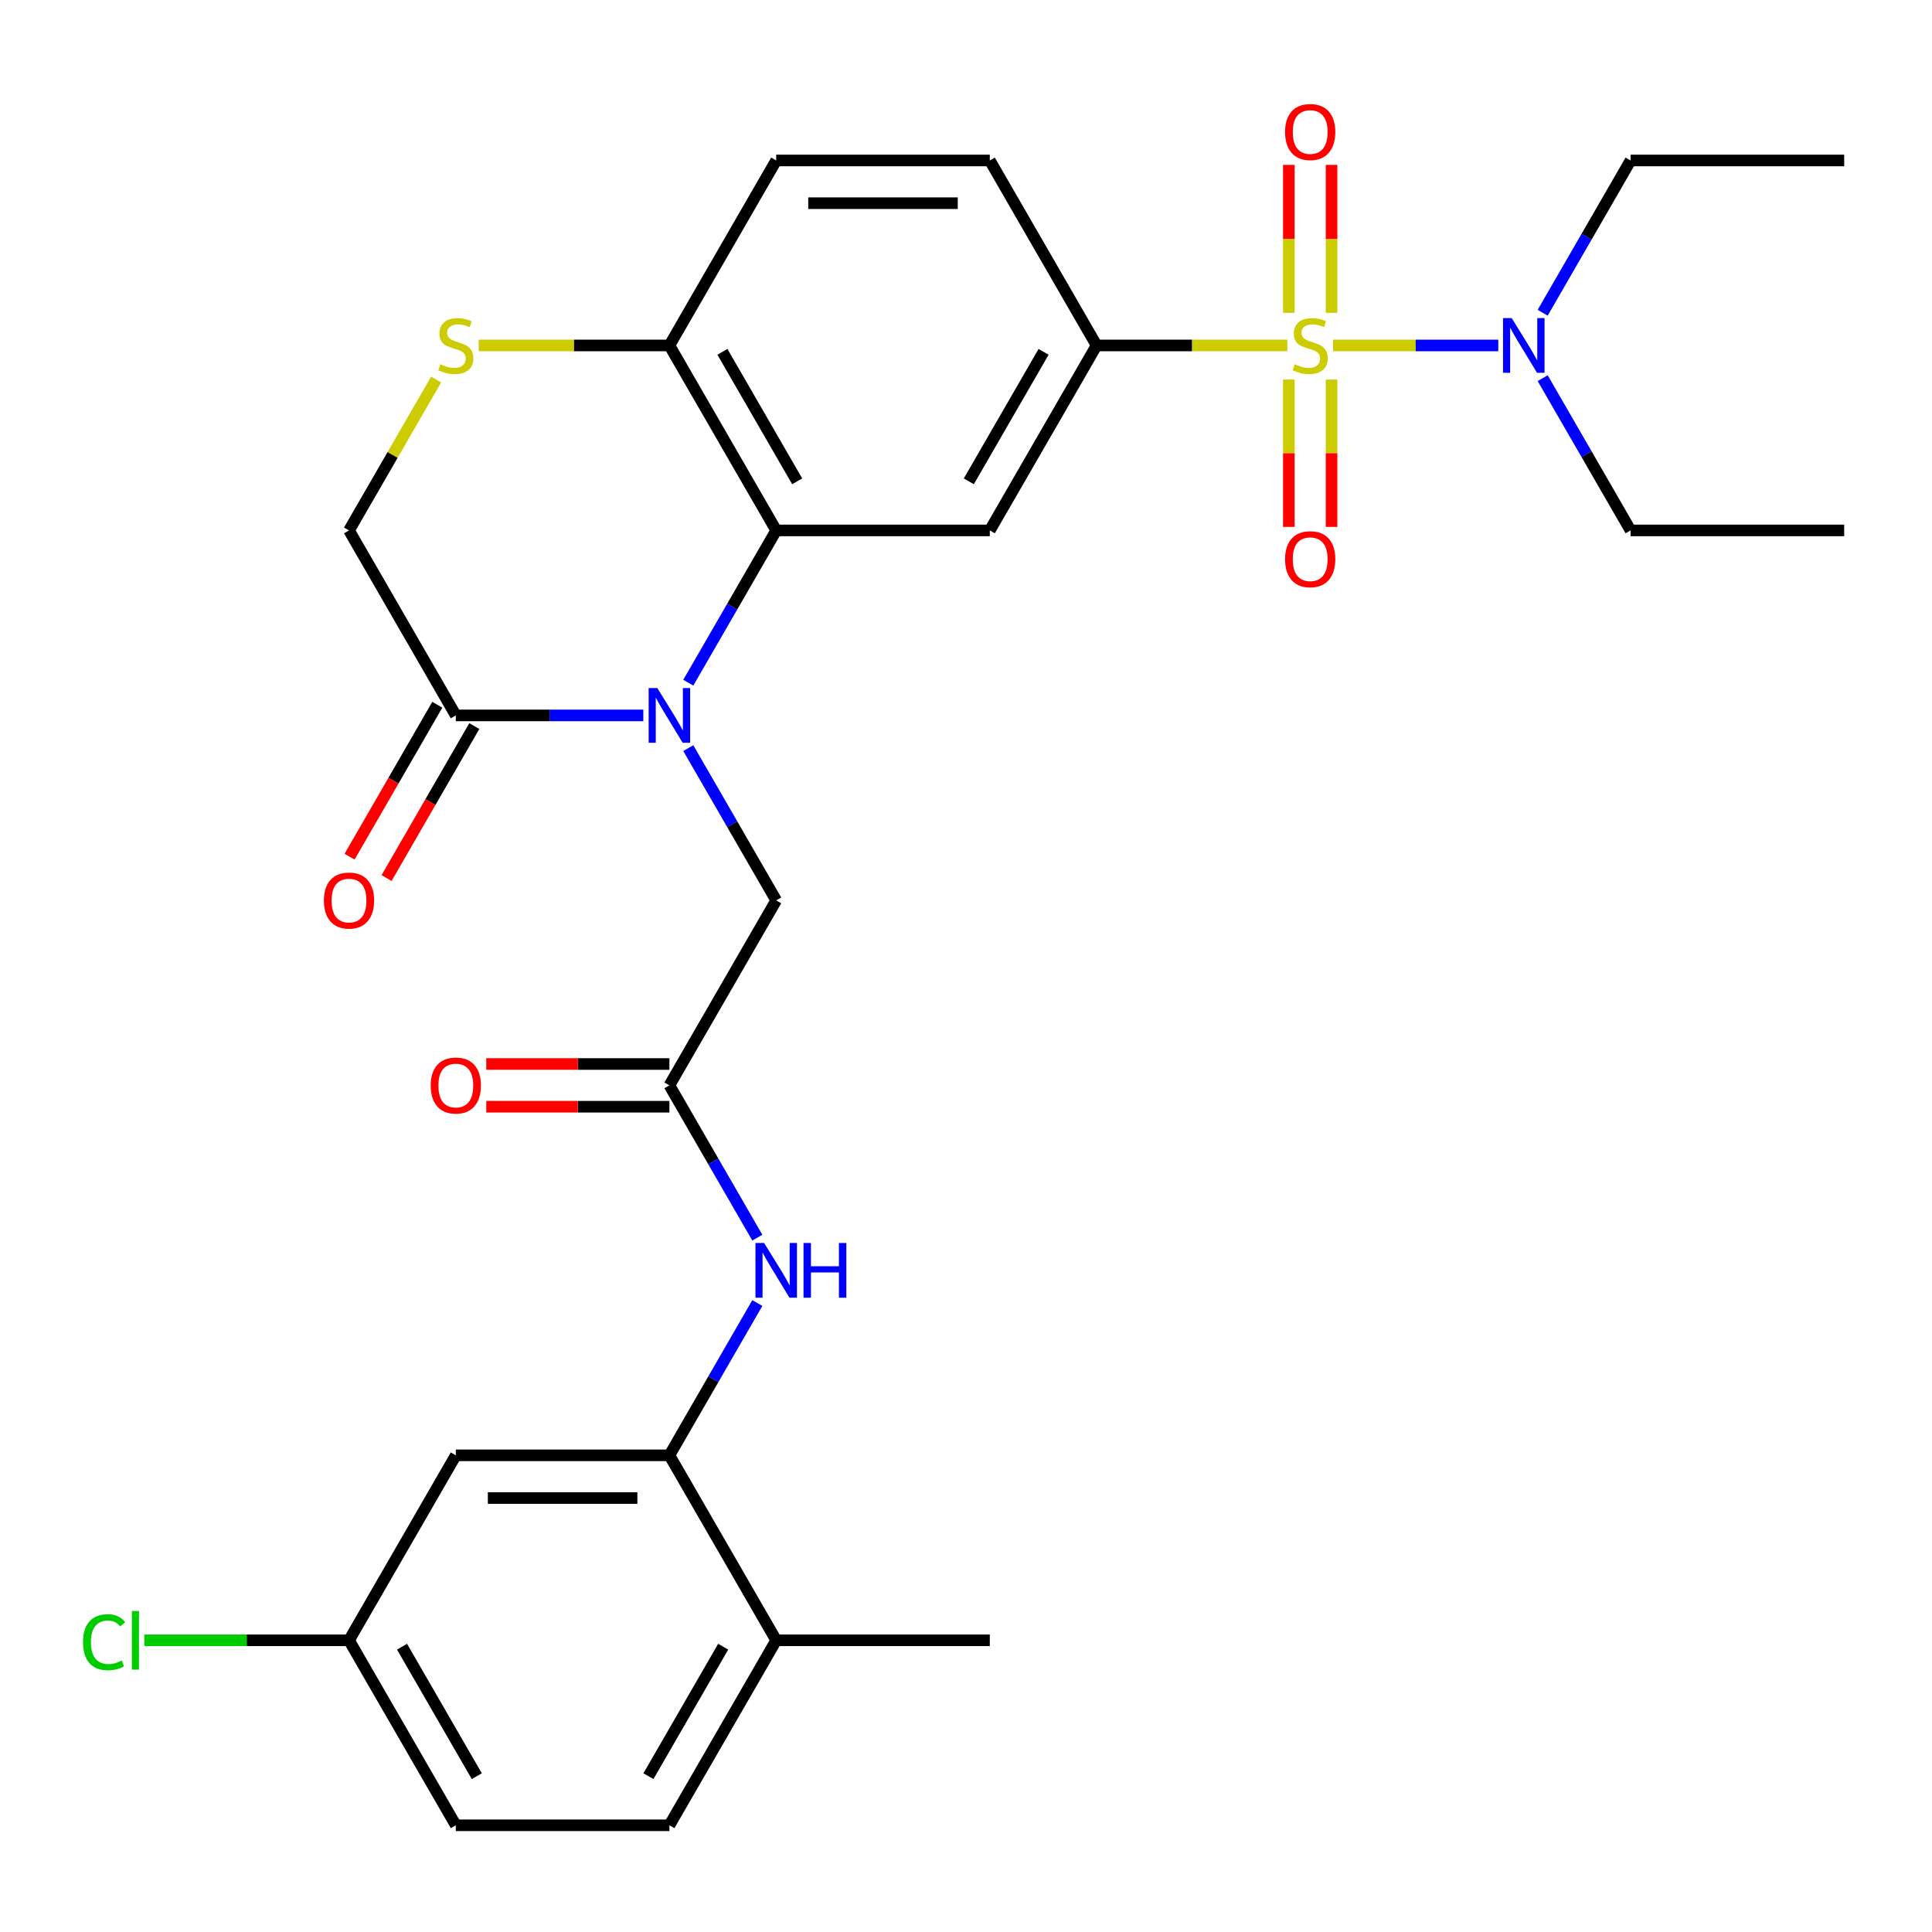 <?xml version='1.0' encoding='iso-8859-1'?>
<svg version='1.1' baseProfile='full'
              xmlns='http://www.w3.org/2000/svg'
                      xmlns:rdkit='http://www.rdkit.org/xml'
                      xmlns:xlink='http://www.w3.org/1999/xlink'
                  xml:space='preserve'
width='1000px' height='1000px' viewBox='0 0 1000 1000'>
<!-- END OF HEADER -->
<rect style='opacity:1.0;fill:#FFFFFF;stroke:none' width='1000' height='1000' x='0' y='0'> </rect>
<path class='bond-2' d='M 666.31,178.803 L 616.953,178.803' style='fill:none;fill-rule:evenodd;stroke:#CCCC00;stroke-width:6px;stroke-linecap:butt;stroke-linejoin:miter;stroke-opacity:1' />
<path class='bond-2' d='M 616.953,178.803 L 567.597,178.803' style='fill:none;fill-rule:evenodd;stroke:#000000;stroke-width:6px;stroke-linecap:butt;stroke-linejoin:miter;stroke-opacity:1' />
<path class='bond-9' d='M 689.998,178.803 L 732.75,178.803' style='fill:none;fill-rule:evenodd;stroke:#CCCC00;stroke-width:6px;stroke-linecap:butt;stroke-linejoin:miter;stroke-opacity:1' />
<path class='bond-9' d='M 732.75,178.803 L 775.503,178.803' style='fill:none;fill-rule:evenodd;stroke:#0000FF;stroke-width:6px;stroke-linecap:butt;stroke-linejoin:miter;stroke-opacity:1' />
<path class='bond-12' d='M 667.098,196.447 L 667.098,234.582' style='fill:none;fill-rule:evenodd;stroke:#CCCC00;stroke-width:6px;stroke-linecap:butt;stroke-linejoin:miter;stroke-opacity:1' />
<path class='bond-12' d='M 667.098,234.582 L 667.098,272.717' style='fill:none;fill-rule:evenodd;stroke:#FF0000;stroke-width:6px;stroke-linecap:butt;stroke-linejoin:miter;stroke-opacity:1' />
<path class='bond-12' d='M 689.209,196.447 L 689.209,234.582' style='fill:none;fill-rule:evenodd;stroke:#CCCC00;stroke-width:6px;stroke-linecap:butt;stroke-linejoin:miter;stroke-opacity:1' />
<path class='bond-12' d='M 689.209,234.582 L 689.209,272.717' style='fill:none;fill-rule:evenodd;stroke:#FF0000;stroke-width:6px;stroke-linecap:butt;stroke-linejoin:miter;stroke-opacity:1' />
<path class='bond-13' d='M 689.209,161.919 L 689.209,123.634' style='fill:none;fill-rule:evenodd;stroke:#CCCC00;stroke-width:6px;stroke-linecap:butt;stroke-linejoin:miter;stroke-opacity:1' />
<path class='bond-13' d='M 689.209,123.634 L 689.209,85.348' style='fill:none;fill-rule:evenodd;stroke:#FF0000;stroke-width:6px;stroke-linecap:butt;stroke-linejoin:miter;stroke-opacity:1' />
<path class='bond-13' d='M 667.098,161.919 L 667.098,123.634' style='fill:none;fill-rule:evenodd;stroke:#CCCC00;stroke-width:6px;stroke-linecap:butt;stroke-linejoin:miter;stroke-opacity:1' />
<path class='bond-13' d='M 667.098,123.634 L 667.098,85.348' style='fill:none;fill-rule:evenodd;stroke:#FF0000;stroke-width:6px;stroke-linecap:butt;stroke-linejoin:miter;stroke-opacity:1' />
<path class='bond-0' d='M 356.254,353.369 L 379.008,313.958' style='fill:none;fill-rule:evenodd;stroke:#0000FF;stroke-width:6px;stroke-linecap:butt;stroke-linejoin:miter;stroke-opacity:1' />
<path class='bond-0' d='M 379.008,313.958 L 401.762,274.548' style='fill:none;fill-rule:evenodd;stroke:#000000;stroke-width:6px;stroke-linecap:butt;stroke-linejoin:miter;stroke-opacity:1' />
<path class='bond-4' d='M 332.979,370.293 L 284.453,370.293' style='fill:none;fill-rule:evenodd;stroke:#0000FF;stroke-width:6px;stroke-linecap:butt;stroke-linejoin:miter;stroke-opacity:1' />
<path class='bond-4' d='M 284.453,370.293 L 235.927,370.293' style='fill:none;fill-rule:evenodd;stroke:#000000;stroke-width:6px;stroke-linecap:butt;stroke-linejoin:miter;stroke-opacity:1' />
<path class='bond-11' d='M 356.254,387.217 L 379.008,426.627' style='fill:none;fill-rule:evenodd;stroke:#0000FF;stroke-width:6px;stroke-linecap:butt;stroke-linejoin:miter;stroke-opacity:1' />
<path class='bond-11' d='M 379.008,426.627 L 401.762,466.038' style='fill:none;fill-rule:evenodd;stroke:#000000;stroke-width:6px;stroke-linecap:butt;stroke-linejoin:miter;stroke-opacity:1' />
<path class='bond-1' d='M 401.762,274.548 L 512.318,274.548' style='fill:none;fill-rule:evenodd;stroke:#000000;stroke-width:6px;stroke-linecap:butt;stroke-linejoin:miter;stroke-opacity:1' />
<path class='bond-30' d='M 401.762,274.548 L 346.483,178.803' style='fill:none;fill-rule:evenodd;stroke:#000000;stroke-width:6px;stroke-linecap:butt;stroke-linejoin:miter;stroke-opacity:1' />
<path class='bond-30' d='M 412.619,249.131 L 373.924,182.109' style='fill:none;fill-rule:evenodd;stroke:#000000;stroke-width:6px;stroke-linecap:butt;stroke-linejoin:miter;stroke-opacity:1' />
<path class='bond-3' d='M 567.597,178.803 L 512.318,274.548' style='fill:none;fill-rule:evenodd;stroke:#000000;stroke-width:6px;stroke-linecap:butt;stroke-linejoin:miter;stroke-opacity:1' />
<path class='bond-3' d='M 540.156,182.109 L 501.461,249.131' style='fill:none;fill-rule:evenodd;stroke:#000000;stroke-width:6px;stroke-linecap:butt;stroke-linejoin:miter;stroke-opacity:1' />
<path class='bond-18' d='M 567.597,178.803 L 512.318,83.058' style='fill:none;fill-rule:evenodd;stroke:#000000;stroke-width:6px;stroke-linecap:butt;stroke-linejoin:miter;stroke-opacity:1' />
<path class='bond-17' d='M 226.352,364.765 L 203.645,404.096' style='fill:none;fill-rule:evenodd;stroke:#000000;stroke-width:6px;stroke-linecap:butt;stroke-linejoin:miter;stroke-opacity:1' />
<path class='bond-17' d='M 203.645,404.096 L 180.937,443.426' style='fill:none;fill-rule:evenodd;stroke:#FF0000;stroke-width:6px;stroke-linecap:butt;stroke-linejoin:miter;stroke-opacity:1' />
<path class='bond-17' d='M 245.501,375.821 L 222.794,415.151' style='fill:none;fill-rule:evenodd;stroke:#000000;stroke-width:6px;stroke-linecap:butt;stroke-linejoin:miter;stroke-opacity:1' />
<path class='bond-17' d='M 222.794,415.151 L 200.086,454.482' style='fill:none;fill-rule:evenodd;stroke:#FF0000;stroke-width:6px;stroke-linecap:butt;stroke-linejoin:miter;stroke-opacity:1' />
<path class='bond-31' d='M 235.927,370.293 L 180.648,274.548' style='fill:none;fill-rule:evenodd;stroke:#000000;stroke-width:6px;stroke-linecap:butt;stroke-linejoin:miter;stroke-opacity:1' />
<path class='bond-5' d='M 247.771,178.803 L 297.127,178.803' style='fill:none;fill-rule:evenodd;stroke:#CCCC00;stroke-width:6px;stroke-linecap:butt;stroke-linejoin:miter;stroke-opacity:1' />
<path class='bond-5' d='M 297.127,178.803 L 346.483,178.803' style='fill:none;fill-rule:evenodd;stroke:#000000;stroke-width:6px;stroke-linecap:butt;stroke-linejoin:miter;stroke-opacity:1' />
<path class='bond-15' d='M 225.74,196.447 L 203.194,235.497' style='fill:none;fill-rule:evenodd;stroke:#CCCC00;stroke-width:6px;stroke-linecap:butt;stroke-linejoin:miter;stroke-opacity:1' />
<path class='bond-15' d='M 203.194,235.497 L 180.648,274.548' style='fill:none;fill-rule:evenodd;stroke:#000000;stroke-width:6px;stroke-linecap:butt;stroke-linejoin:miter;stroke-opacity:1' />
<path class='bond-6' d='M 346.483,753.273 L 369.237,713.862' style='fill:none;fill-rule:evenodd;stroke:#000000;stroke-width:6px;stroke-linecap:butt;stroke-linejoin:miter;stroke-opacity:1' />
<path class='bond-6' d='M 369.237,713.862 L 391.991,674.452' style='fill:none;fill-rule:evenodd;stroke:#0000FF;stroke-width:6px;stroke-linecap:butt;stroke-linejoin:miter;stroke-opacity:1' />
<path class='bond-14' d='M 346.483,753.273 L 235.927,753.273' style='fill:none;fill-rule:evenodd;stroke:#000000;stroke-width:6px;stroke-linecap:butt;stroke-linejoin:miter;stroke-opacity:1' />
<path class='bond-14' d='M 329.9,775.384 L 252.51,775.384' style='fill:none;fill-rule:evenodd;stroke:#000000;stroke-width:6px;stroke-linecap:butt;stroke-linejoin:miter;stroke-opacity:1' />
<path class='bond-16' d='M 346.483,753.273 L 401.762,849.018' style='fill:none;fill-rule:evenodd;stroke:#000000;stroke-width:6px;stroke-linecap:butt;stroke-linejoin:miter;stroke-opacity:1' />
<path class='bond-7' d='M 346.483,561.783 L 401.762,466.038' style='fill:none;fill-rule:evenodd;stroke:#000000;stroke-width:6px;stroke-linecap:butt;stroke-linejoin:miter;stroke-opacity:1' />
<path class='bond-8' d='M 346.483,561.783 L 369.237,601.193' style='fill:none;fill-rule:evenodd;stroke:#000000;stroke-width:6px;stroke-linecap:butt;stroke-linejoin:miter;stroke-opacity:1' />
<path class='bond-8' d='M 369.237,601.193 L 391.991,640.604' style='fill:none;fill-rule:evenodd;stroke:#0000FF;stroke-width:6px;stroke-linecap:butt;stroke-linejoin:miter;stroke-opacity:1' />
<path class='bond-19' d='M 346.483,550.727 L 299.087,550.727' style='fill:none;fill-rule:evenodd;stroke:#000000;stroke-width:6px;stroke-linecap:butt;stroke-linejoin:miter;stroke-opacity:1' />
<path class='bond-19' d='M 299.087,550.727 L 251.69,550.727' style='fill:none;fill-rule:evenodd;stroke:#FF0000;stroke-width:6px;stroke-linecap:butt;stroke-linejoin:miter;stroke-opacity:1' />
<path class='bond-19' d='M 346.483,572.838 L 299.087,572.838' style='fill:none;fill-rule:evenodd;stroke:#000000;stroke-width:6px;stroke-linecap:butt;stroke-linejoin:miter;stroke-opacity:1' />
<path class='bond-19' d='M 299.087,572.838 L 251.69,572.838' style='fill:none;fill-rule:evenodd;stroke:#FF0000;stroke-width:6px;stroke-linecap:butt;stroke-linejoin:miter;stroke-opacity:1' />
<path class='bond-25' d='M 798.481,161.879 L 821.235,122.469' style='fill:none;fill-rule:evenodd;stroke:#0000FF;stroke-width:6px;stroke-linecap:butt;stroke-linejoin:miter;stroke-opacity:1' />
<path class='bond-25' d='M 821.235,122.469 L 843.989,83.058' style='fill:none;fill-rule:evenodd;stroke:#000000;stroke-width:6px;stroke-linecap:butt;stroke-linejoin:miter;stroke-opacity:1' />
<path class='bond-26' d='M 798.481,195.727 L 821.235,235.137' style='fill:none;fill-rule:evenodd;stroke:#0000FF;stroke-width:6px;stroke-linecap:butt;stroke-linejoin:miter;stroke-opacity:1' />
<path class='bond-26' d='M 821.235,235.137 L 843.989,274.548' style='fill:none;fill-rule:evenodd;stroke:#000000;stroke-width:6px;stroke-linecap:butt;stroke-linejoin:miter;stroke-opacity:1' />
<path class='bond-10' d='M 346.483,178.803 L 401.762,83.058' style='fill:none;fill-rule:evenodd;stroke:#000000;stroke-width:6px;stroke-linecap:butt;stroke-linejoin:miter;stroke-opacity:1' />
<path class='bond-22' d='M 235.927,753.273 L 180.648,849.018' style='fill:none;fill-rule:evenodd;stroke:#000000;stroke-width:6px;stroke-linecap:butt;stroke-linejoin:miter;stroke-opacity:1' />
<path class='bond-21' d='M 401.762,849.018 L 346.483,944.763' style='fill:none;fill-rule:evenodd;stroke:#000000;stroke-width:6px;stroke-linecap:butt;stroke-linejoin:miter;stroke-opacity:1' />
<path class='bond-21' d='M 374.321,852.324 L 335.626,919.345' style='fill:none;fill-rule:evenodd;stroke:#000000;stroke-width:6px;stroke-linecap:butt;stroke-linejoin:miter;stroke-opacity:1' />
<path class='bond-27' d='M 401.762,849.018 L 512.318,849.018' style='fill:none;fill-rule:evenodd;stroke:#000000;stroke-width:6px;stroke-linecap:butt;stroke-linejoin:miter;stroke-opacity:1' />
<path class='bond-20' d='M 512.318,83.058 L 401.762,83.058' style='fill:none;fill-rule:evenodd;stroke:#000000;stroke-width:6px;stroke-linecap:butt;stroke-linejoin:miter;stroke-opacity:1' />
<path class='bond-20' d='M 495.735,105.169 L 418.345,105.169' style='fill:none;fill-rule:evenodd;stroke:#000000;stroke-width:6px;stroke-linecap:butt;stroke-linejoin:miter;stroke-opacity:1' />
<path class='bond-23' d='M 346.483,944.763 L 235.927,944.763' style='fill:none;fill-rule:evenodd;stroke:#000000;stroke-width:6px;stroke-linecap:butt;stroke-linejoin:miter;stroke-opacity:1' />
<path class='bond-24' d='M 180.648,849.018 L 127.672,849.018' style='fill:none;fill-rule:evenodd;stroke:#000000;stroke-width:6px;stroke-linecap:butt;stroke-linejoin:miter;stroke-opacity:1' />
<path class='bond-24' d='M 127.672,849.018 L 74.695,849.018' style='fill:none;fill-rule:evenodd;stroke:#00CC00;stroke-width:6px;stroke-linecap:butt;stroke-linejoin:miter;stroke-opacity:1' />
<path class='bond-32' d='M 180.648,849.018 L 235.927,944.763' style='fill:none;fill-rule:evenodd;stroke:#000000;stroke-width:6px;stroke-linecap:butt;stroke-linejoin:miter;stroke-opacity:1' />
<path class='bond-32' d='M 208.089,852.324 L 246.784,919.345' style='fill:none;fill-rule:evenodd;stroke:#000000;stroke-width:6px;stroke-linecap:butt;stroke-linejoin:miter;stroke-opacity:1' />
<path class='bond-29' d='M 843.989,83.058 L 954.545,83.058' style='fill:none;fill-rule:evenodd;stroke:#000000;stroke-width:6px;stroke-linecap:butt;stroke-linejoin:miter;stroke-opacity:1' />
<path class='bond-28' d='M 843.989,274.548 L 954.545,274.548' style='fill:none;fill-rule:evenodd;stroke:#000000;stroke-width:6px;stroke-linecap:butt;stroke-linejoin:miter;stroke-opacity:1' />
<path  class='atom-0' d='M 670.154 188.523
Q 670.474 188.643, 671.794 189.203
Q 673.114 189.763, 674.554 190.123
Q 676.034 190.443, 677.474 190.443
Q 680.154 190.443, 681.714 189.163
Q 683.274 187.843, 683.274 185.563
Q 683.274 184.003, 682.474 183.043
Q 681.714 182.083, 680.514 181.563
Q 679.314 181.043, 677.314 180.443
Q 674.794 179.683, 673.274 178.963
Q 671.794 178.243, 670.714 176.723
Q 669.674 175.203, 669.674 172.643
Q 669.674 169.083, 672.074 166.883
Q 674.514 164.683, 679.314 164.683
Q 682.594 164.683, 686.314 166.243
L 685.394 169.323
Q 681.994 167.923, 679.434 167.923
Q 676.674 167.923, 675.154 169.083
Q 673.634 170.203, 673.674 172.163
Q 673.674 173.683, 674.434 174.603
Q 675.234 175.523, 676.354 176.043
Q 677.514 176.563, 679.434 177.163
Q 681.994 177.963, 683.514 178.763
Q 685.034 179.563, 686.114 181.203
Q 687.234 182.803, 687.234 185.563
Q 687.234 189.483, 684.594 191.603
Q 681.994 193.683, 677.634 193.683
Q 675.114 193.683, 673.194 193.123
Q 671.314 192.603, 669.074 191.683
L 670.154 188.523
' fill='#CCCC00'/>
<path  class='atom-1' d='M 340.223 356.133
L 349.503 371.133
Q 350.423 372.613, 351.903 375.293
Q 353.383 377.973, 353.463 378.133
L 353.463 356.133
L 357.223 356.133
L 357.223 384.453
L 353.343 384.453
L 343.383 368.053
Q 342.223 366.133, 340.983 363.933
Q 339.783 361.733, 339.423 361.053
L 339.423 384.453
L 335.743 384.453
L 335.743 356.133
L 340.223 356.133
' fill='#0000FF'/>
<path  class='atom-6' d='M 227.927 188.523
Q 228.247 188.643, 229.567 189.203
Q 230.887 189.763, 232.327 190.123
Q 233.807 190.443, 235.247 190.443
Q 237.927 190.443, 239.487 189.163
Q 241.047 187.843, 241.047 185.563
Q 241.047 184.003, 240.247 183.043
Q 239.487 182.083, 238.287 181.563
Q 237.087 181.043, 235.087 180.443
Q 232.567 179.683, 231.047 178.963
Q 229.567 178.243, 228.487 176.723
Q 227.447 175.203, 227.447 172.643
Q 227.447 169.083, 229.847 166.883
Q 232.287 164.683, 237.087 164.683
Q 240.367 164.683, 244.087 166.243
L 243.167 169.323
Q 239.767 167.923, 237.207 167.923
Q 234.447 167.923, 232.927 169.083
Q 231.407 170.203, 231.447 172.163
Q 231.447 173.683, 232.207 174.603
Q 233.007 175.523, 234.127 176.043
Q 235.287 176.563, 237.207 177.163
Q 239.767 177.963, 241.287 178.763
Q 242.807 179.563, 243.887 181.203
Q 245.007 182.803, 245.007 185.563
Q 245.007 189.483, 242.367 191.603
Q 239.767 193.683, 235.407 193.683
Q 232.887 193.683, 230.967 193.123
Q 229.087 192.603, 226.847 191.683
L 227.927 188.523
' fill='#CCCC00'/>
<path  class='atom-9' d='M 395.502 643.368
L 404.782 658.368
Q 405.702 659.848, 407.182 662.528
Q 408.662 665.208, 408.742 665.368
L 408.742 643.368
L 412.502 643.368
L 412.502 671.688
L 408.622 671.688
L 398.662 655.288
Q 397.502 653.368, 396.262 651.168
Q 395.062 648.968, 394.702 648.288
L 394.702 671.688
L 391.022 671.688
L 391.022 643.368
L 395.502 643.368
' fill='#0000FF'/>
<path  class='atom-9' d='M 415.902 643.368
L 419.742 643.368
L 419.742 655.408
L 434.222 655.408
L 434.222 643.368
L 438.062 643.368
L 438.062 671.688
L 434.222 671.688
L 434.222 658.608
L 419.742 658.608
L 419.742 671.688
L 415.902 671.688
L 415.902 643.368
' fill='#0000FF'/>
<path  class='atom-10' d='M 782.45 164.643
L 791.73 179.643
Q 792.65 181.123, 794.13 183.803
Q 795.61 186.483, 795.69 186.643
L 795.69 164.643
L 799.45 164.643
L 799.45 192.963
L 795.57 192.963
L 785.61 176.563
Q 784.45 174.643, 783.21 172.443
Q 782.01 170.243, 781.65 169.563
L 781.65 192.963
L 777.97 192.963
L 777.97 164.643
L 782.45 164.643
' fill='#0000FF'/>
<path  class='atom-13' d='M 665.154 289.44
Q 665.154 282.64, 668.514 278.84
Q 671.874 275.04, 678.154 275.04
Q 684.434 275.04, 687.794 278.84
Q 691.154 282.64, 691.154 289.44
Q 691.154 296.32, 687.754 300.24
Q 684.354 304.12, 678.154 304.12
Q 671.914 304.12, 668.514 300.24
Q 665.154 296.36, 665.154 289.44
M 678.154 300.92
Q 682.474 300.92, 684.794 298.04
Q 687.154 295.12, 687.154 289.44
Q 687.154 283.88, 684.794 281.08
Q 682.474 278.24, 678.154 278.24
Q 673.834 278.24, 671.474 281.04
Q 669.154 283.84, 669.154 289.44
Q 669.154 295.16, 671.474 298.04
Q 673.834 300.92, 678.154 300.92
' fill='#FF0000'/>
<path  class='atom-14' d='M 665.154 68.326
Q 665.154 61.526, 668.514 57.726
Q 671.874 53.926, 678.154 53.926
Q 684.434 53.926, 687.794 57.726
Q 691.154 61.526, 691.154 68.326
Q 691.154 75.206, 687.754 79.126
Q 684.354 83.006, 678.154 83.006
Q 671.914 83.006, 668.514 79.126
Q 665.154 75.246, 665.154 68.326
M 678.154 79.806
Q 682.474 79.806, 684.794 76.926
Q 687.154 74.006, 687.154 68.326
Q 687.154 62.766, 684.794 59.966
Q 682.474 57.126, 678.154 57.126
Q 673.834 57.126, 671.474 59.926
Q 669.154 62.726, 669.154 68.326
Q 669.154 74.046, 671.474 76.926
Q 673.834 79.806, 678.154 79.806
' fill='#FF0000'/>
<path  class='atom-18' d='M 167.648 466.118
Q 167.648 459.318, 171.008 455.518
Q 174.368 451.718, 180.648 451.718
Q 186.928 451.718, 190.288 455.518
Q 193.648 459.318, 193.648 466.118
Q 193.648 472.998, 190.248 476.918
Q 186.848 480.798, 180.648 480.798
Q 174.408 480.798, 171.008 476.918
Q 167.648 473.038, 167.648 466.118
M 180.648 477.598
Q 184.968 477.598, 187.288 474.718
Q 189.648 471.798, 189.648 466.118
Q 189.648 460.558, 187.288 457.758
Q 184.968 454.918, 180.648 454.918
Q 176.328 454.918, 173.968 457.718
Q 171.648 460.518, 171.648 466.118
Q 171.648 471.838, 173.968 474.718
Q 176.328 477.598, 180.648 477.598
' fill='#FF0000'/>
<path  class='atom-20' d='M 222.927 561.863
Q 222.927 555.063, 226.287 551.263
Q 229.647 547.463, 235.927 547.463
Q 242.207 547.463, 245.567 551.263
Q 248.927 555.063, 248.927 561.863
Q 248.927 568.743, 245.527 572.663
Q 242.127 576.543, 235.927 576.543
Q 229.687 576.543, 226.287 572.663
Q 222.927 568.783, 222.927 561.863
M 235.927 573.343
Q 240.247 573.343, 242.567 570.463
Q 244.927 567.543, 244.927 561.863
Q 244.927 556.303, 242.567 553.503
Q 240.247 550.663, 235.927 550.663
Q 231.607 550.663, 229.247 553.463
Q 226.927 556.263, 226.927 561.863
Q 226.927 567.583, 229.247 570.463
Q 231.607 573.343, 235.927 573.343
' fill='#FF0000'/>
<path  class='atom-25' d='M 42.971 849.998
Q 42.971 842.958, 46.251 839.278
Q 49.571 835.558, 55.851 835.558
Q 61.691 835.558, 64.811 839.678
L 62.171 841.838
Q 59.891 838.838, 55.851 838.838
Q 51.571 838.838, 49.291 841.718
Q 47.051 844.558, 47.051 849.998
Q 47.051 855.598, 49.371 858.478
Q 51.731 861.358, 56.291 861.358
Q 59.411 861.358, 63.051 859.478
L 64.171 862.478
Q 62.691 863.438, 60.451 863.998
Q 58.211 864.558, 55.731 864.558
Q 49.571 864.558, 46.251 860.798
Q 42.971 857.038, 42.971 849.998
' fill='#00CC00'/>
<path  class='atom-25' d='M 68.251 833.838
L 71.931 833.838
L 71.931 864.198
L 68.251 864.198
L 68.251 833.838
' fill='#00CC00'/>
</svg>
